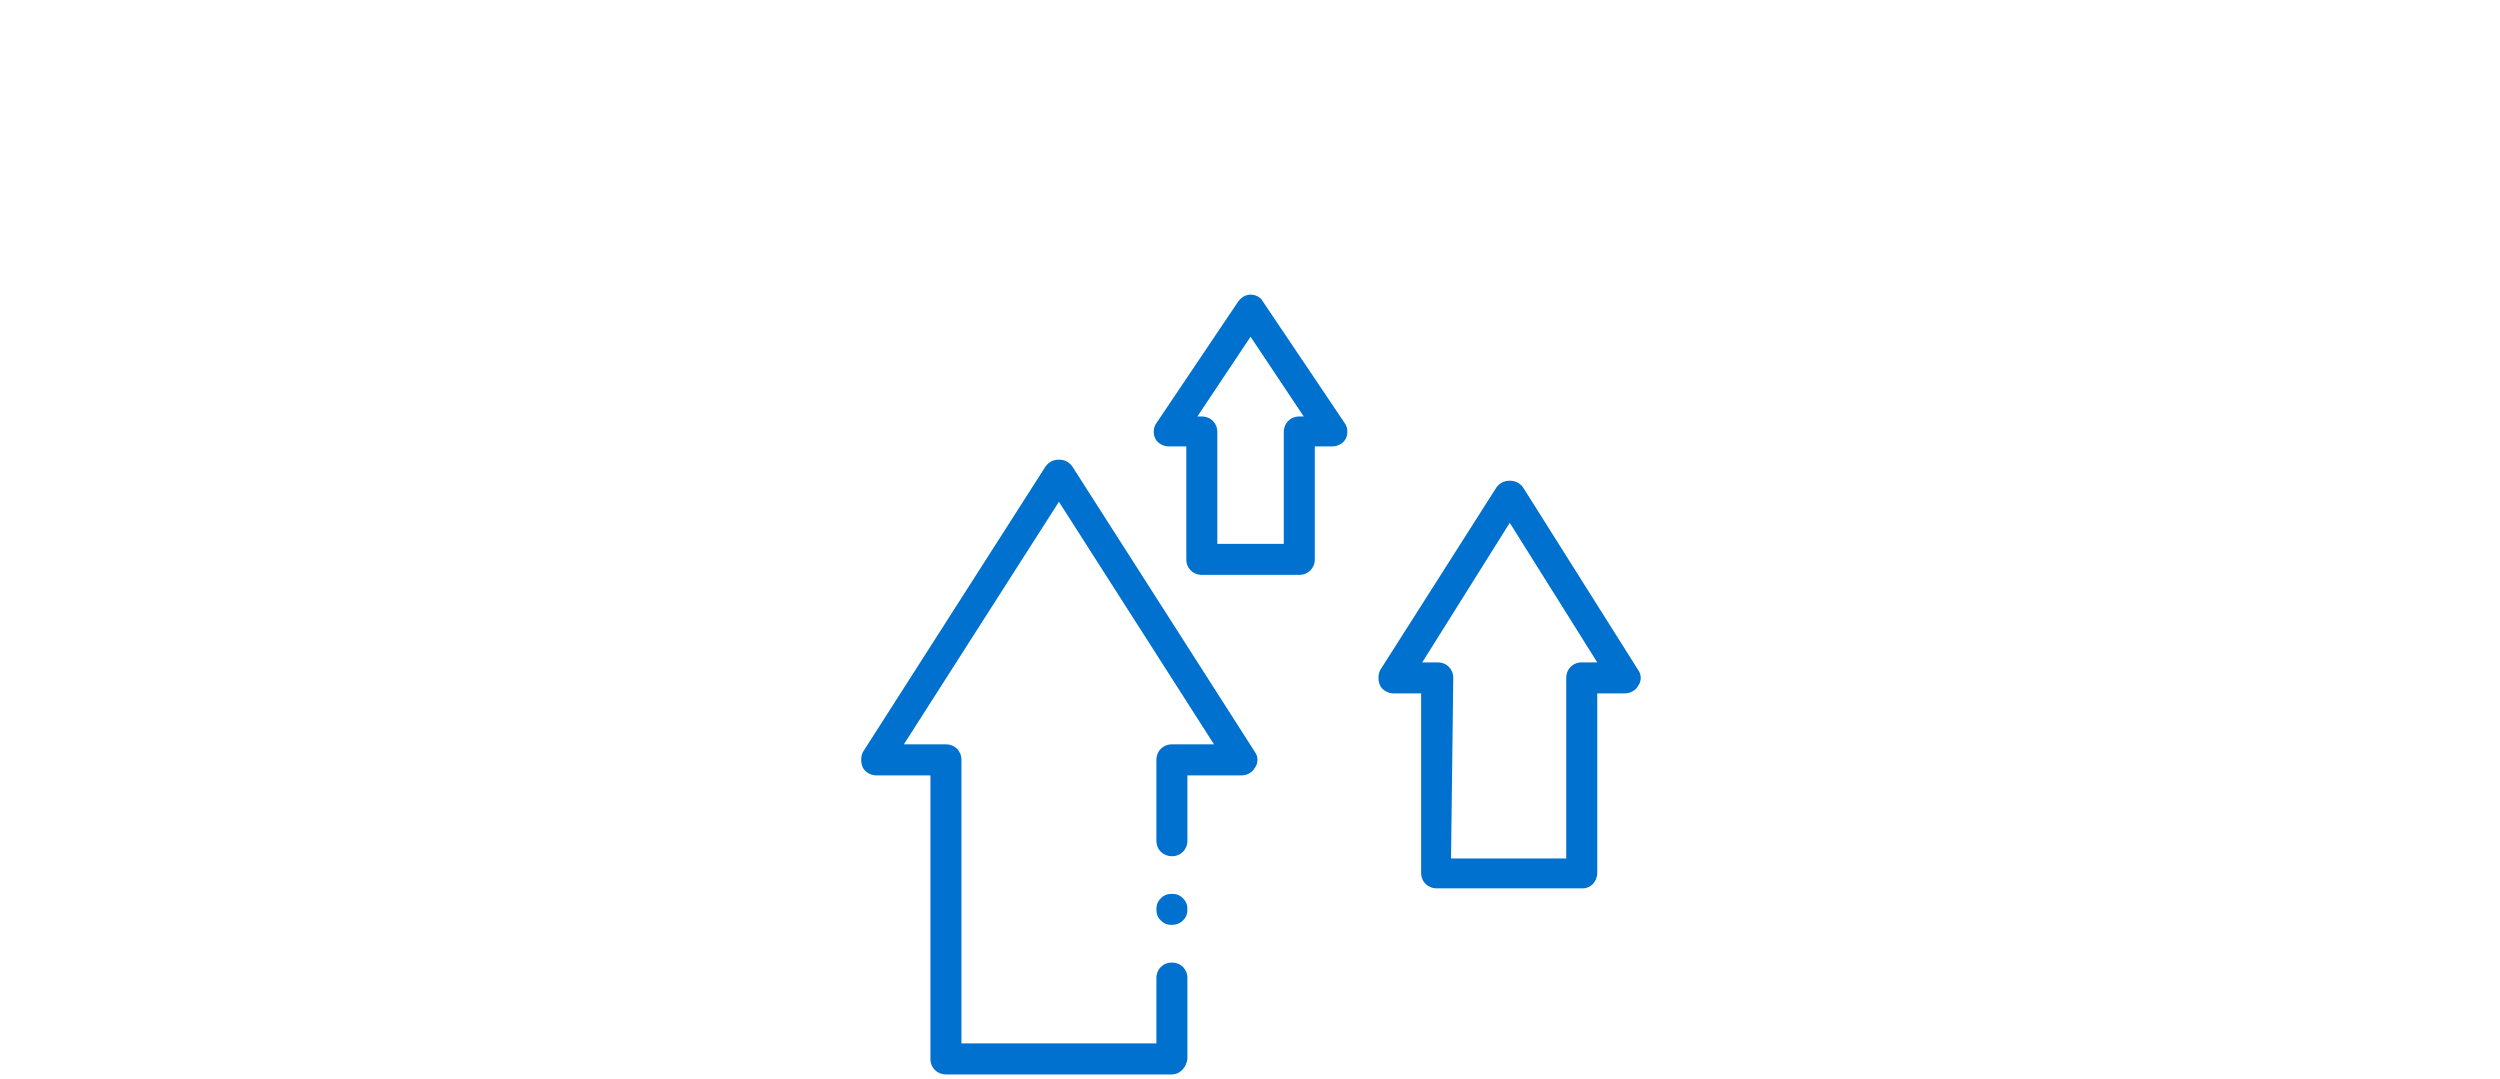 <?xml version="1.0" encoding="utf-8"?>
<!-- Generator: Adobe Illustrator 27.4.0, SVG Export Plug-In . SVG Version: 6.00 Build 0)  -->
<svg version="1.1" id="Layer_1" xmlns="http://www.w3.org/2000/svg" xmlns:xlink="http://www.w3.org/1999/xlink" x="0px" y="0px"
	 viewBox="0 0 225.7 97.4" style="enable-background:new 0 0 225.7 97.4;" xml:space="preserve">
<style type="text/css">
	.st0{fill:#0071CE;}
</style>
<g id="XMLID_198_">
	<g id="XMLID_184_">
		<g id="XMLID_194_">
			<path id="XMLID_195_" class="st0" d="M117.3,51.9h-8.8c-0.8,0-1.4-0.6-1.4-1.4V40.3h-1.6c-0.5,0-1-0.3-1.2-0.7
				c-0.2-0.4-0.2-1,0.1-1.4l7.4-11c0.3-0.4,0.7-0.6,1.1-0.6s0.9,0.2,1.1,0.6l7.4,11c0.3,0.4,0.3,1,0.1,1.4c-0.2,0.4-0.7,0.7-1.2,0.7
				h-1.6v10.2C118.7,51.3,118.1,51.9,117.3,51.9z M109.9,49.1h6V39c0-0.8,0.6-1.4,1.4-1.4h0.4l-4.8-7.2l-4.8,7.2h0.4
				c0.8,0,1.4,0.6,1.4,1.4V49.1z"/>
		</g>
		<g id="XMLID_190_">
			<path id="XMLID_191_" class="st0" d="M142.9,80.2h-13.2c-0.8,0-1.4-0.6-1.4-1.4V62.6h-2.5c-0.5,0-1-0.3-1.2-0.7s-0.2-1,0-1.4
				L135.1,44c0.3-0.4,0.7-0.6,1.2-0.6c0.5,0,0.9,0.2,1.2,0.6l10.4,16.5c0.3,0.4,0.3,1,0,1.4c-0.2,0.4-0.7,0.7-1.2,0.7h-2.5v16.2
				C144.2,79.6,143.6,80.2,142.9,80.2z M131,77.5h10.4V61.2c0-0.8,0.6-1.4,1.4-1.4h1.4l-7.9-12.6l-7.9,12.6h1.4
				c0.8,0,1.4,0.6,1.4,1.4L131,77.5z"/>
		</g>
		<g id="XMLID_188_">
			<path id="XMLID_189_" class="st0" d="M105.8,97H85.4c-0.8,0-1.4-0.6-1.4-1.4V70h-4.9c-0.5,0-1-0.3-1.2-0.7c-0.2-0.4-0.2-1,0-1.4
				l16.5-25.8c0.3-0.4,0.7-0.6,1.2-0.6s0.9,0.2,1.2,0.6l16.5,25.8c0.3,0.4,0.3,1,0,1.4c-0.2,0.4-0.7,0.7-1.2,0.7h-4.9v5.9
				c0,0.8-0.6,1.4-1.4,1.4c-0.8,0-1.4-0.6-1.4-1.4v-7.3c0-0.8,0.6-1.4,1.4-1.4h3.8l-14-21.9l-14,21.9h3.8c0.8,0,1.4,0.6,1.4,1.4
				v25.6h17.6v-5.9c0-0.8,0.6-1.4,1.4-1.4c0.8,0,1.4,0.6,1.4,1.4v7.3C107.1,96.4,106.5,97,105.8,97L105.8,97z"/>
		</g>
		<g id="XMLID_185_">
			<g id="XMLID_186_">
				<path id="XMLID_187_" class="st0" d="M105.8,83.5c-0.4,0-0.7-0.1-1-0.4c-0.3-0.3-0.4-0.6-0.4-1c0-0.4,0.1-0.7,0.4-1
					c0.3-0.3,0.6-0.4,1-0.4c0.4,0,0.7,0.1,1,0.4c0.3,0.3,0.4,0.6,0.4,1c0,0.4-0.1,0.7-0.4,1C106.5,83.4,106.1,83.5,105.8,83.5z"/>
			</g>
		</g>
	</g>
</g>
</svg>
